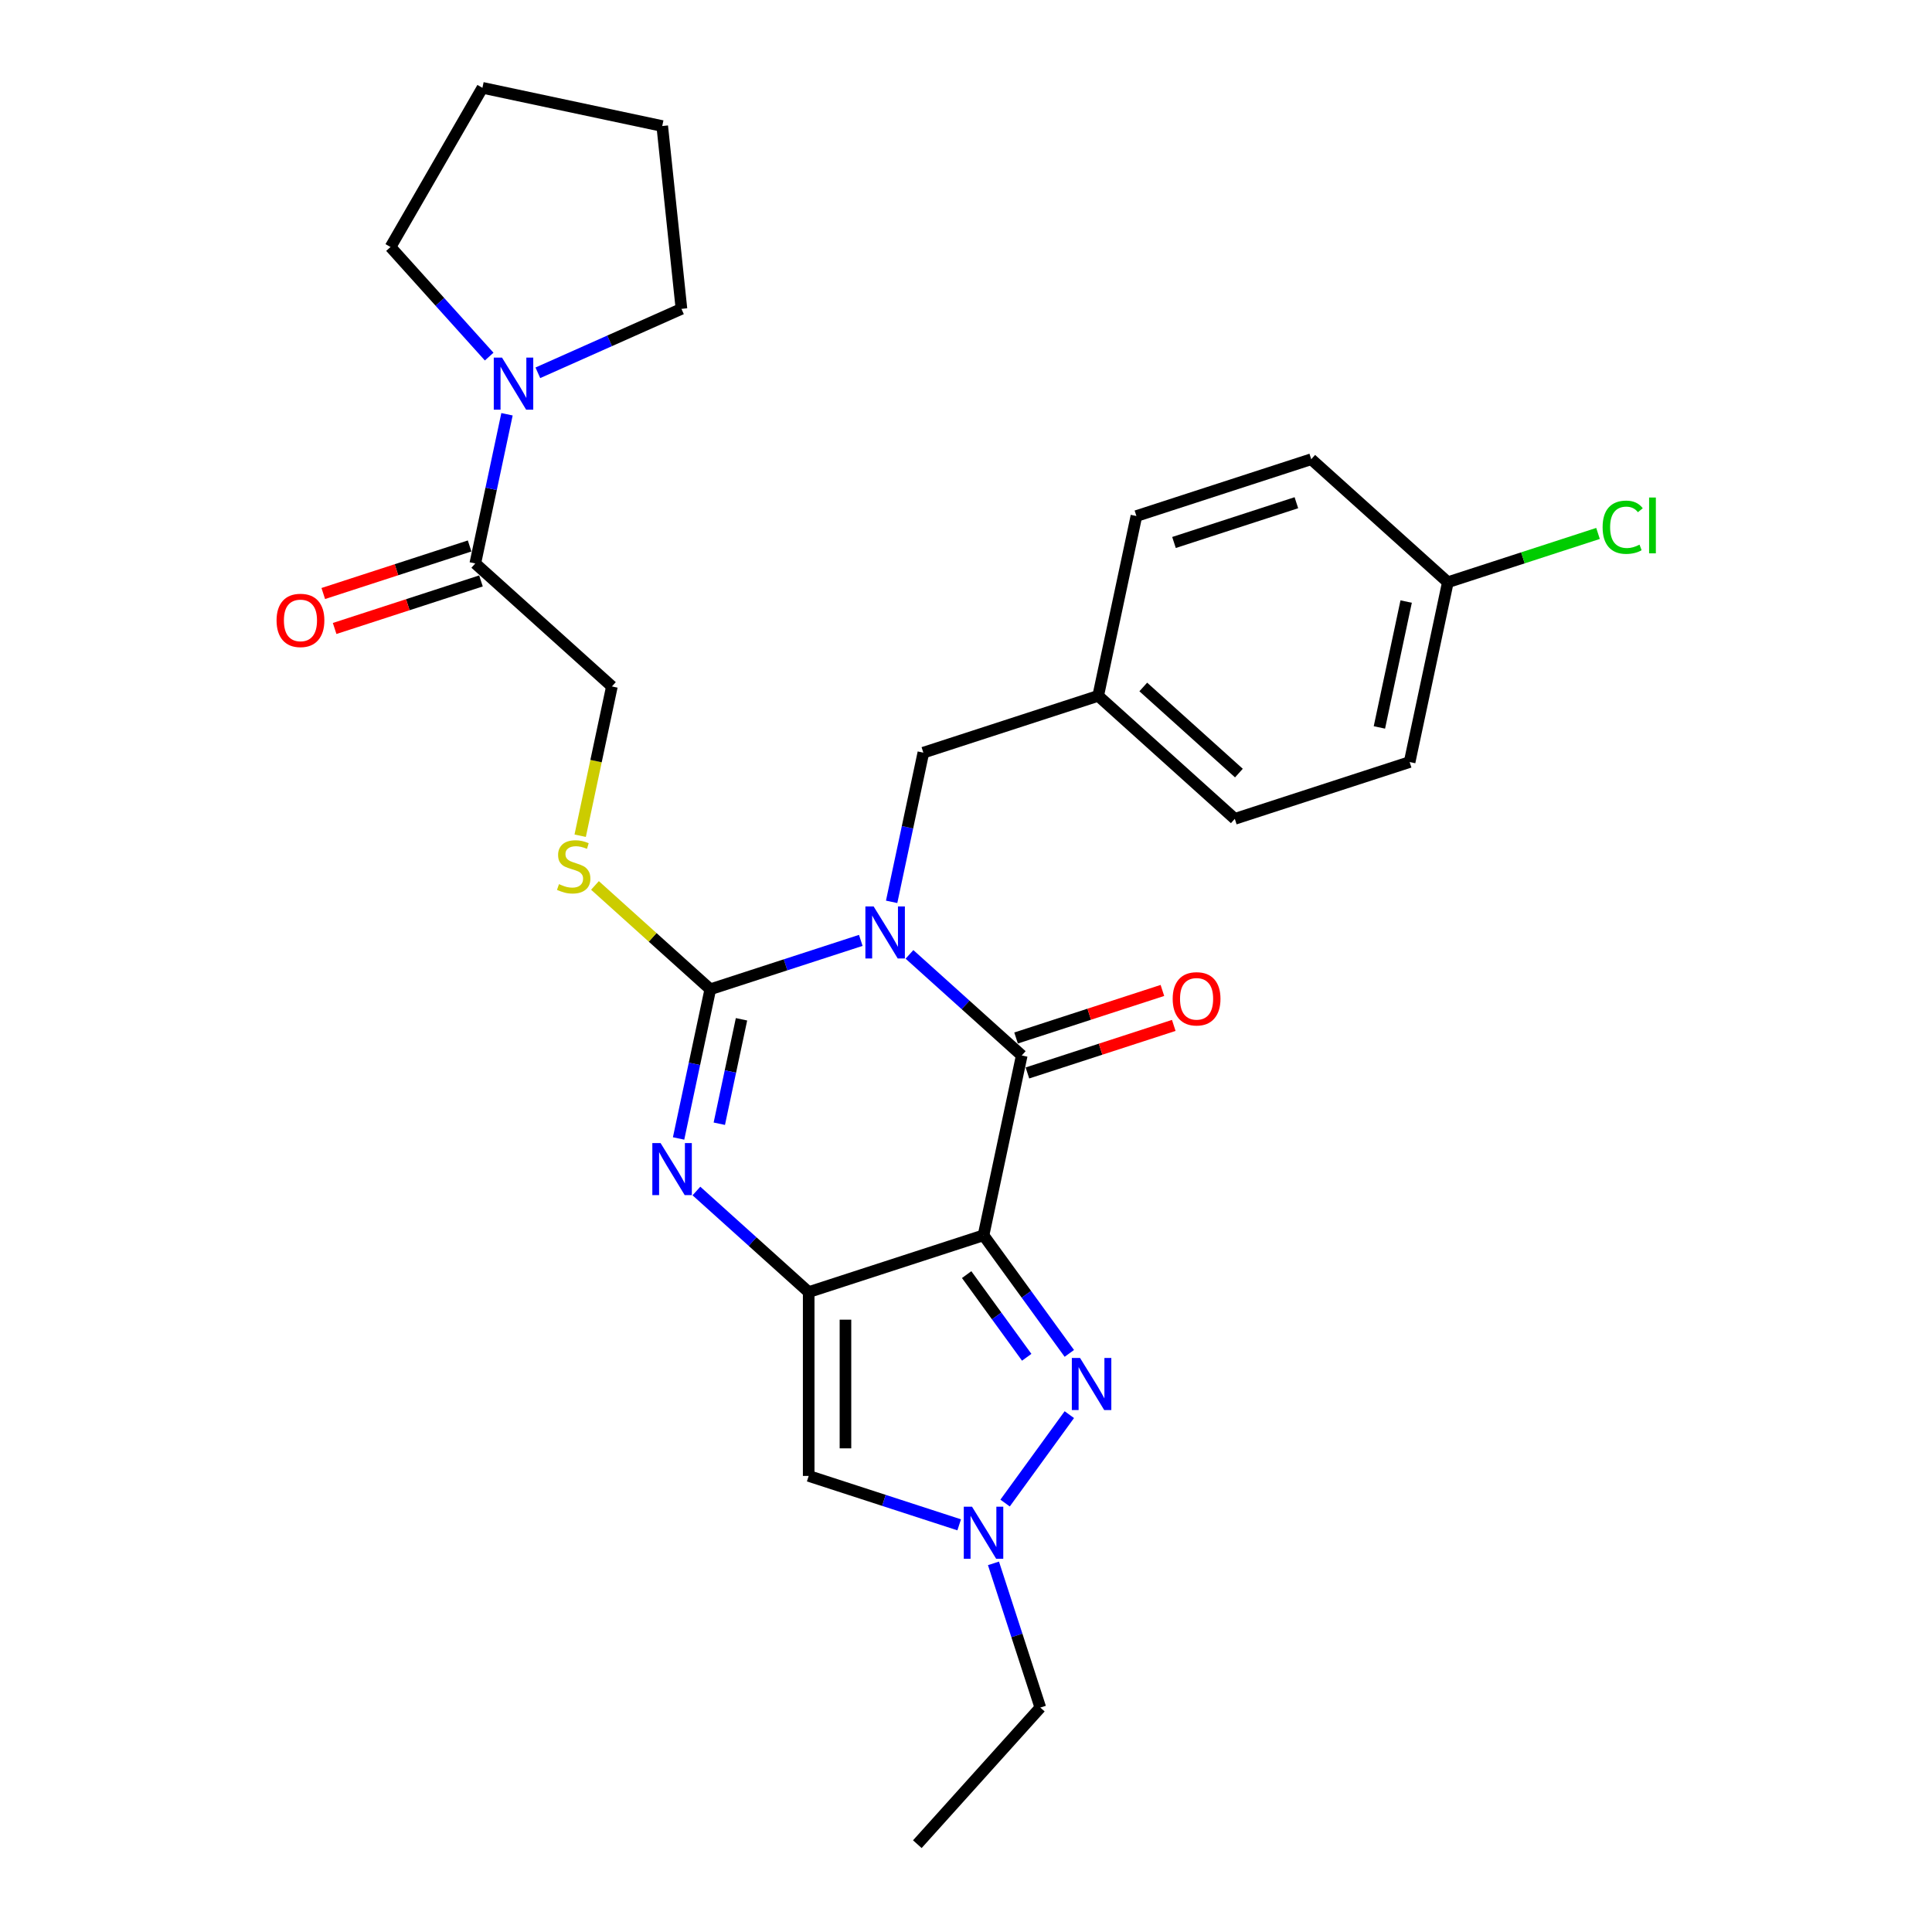 <?xml version='1.0' encoding='iso-8859-1'?>
<svg version='1.1' baseProfile='full'
              xmlns='http://www.w3.org/2000/svg'
                      xmlns:rdkit='http://www.rdkit.org/xml'
                      xmlns:xlink='http://www.w3.org/1999/xlink'
                  xml:space='preserve'
width='1000px' height='1000px' viewBox='0 0 1000 1000'>
<!-- END OF HEADER -->
<rect style='opacity:1.0;fill:#FFFFFF;stroke:none' width='1000' height='1000' x='0' y='0'> </rect>
<path class='bond-2' d='M 445.545,486.738 L 406.597,499.393' style='fill:none;fill-rule:evenodd;stroke:#0000FF;stroke-width:6px;stroke-linecap:butt;stroke-linejoin:miter;stroke-opacity:1' />
<path class='bond-2' d='M 406.597,499.393 L 367.65,512.048' style='fill:none;fill-rule:evenodd;stroke:#000000;stroke-width:6px;stroke-linecap:butt;stroke-linejoin:miter;stroke-opacity:1' />
<path class='bond-3' d='M 470.741,493.988 L 499.798,520.15' style='fill:none;fill-rule:evenodd;stroke:#0000FF;stroke-width:6px;stroke-linecap:butt;stroke-linejoin:miter;stroke-opacity:1' />
<path class='bond-3' d='M 499.798,520.15 L 528.854,546.313' style='fill:none;fill-rule:evenodd;stroke:#000000;stroke-width:6px;stroke-linecap:butt;stroke-linejoin:miter;stroke-opacity:1' />
<path class='bond-11' d='M 461.513,466.792 L 469.719,428.183' style='fill:none;fill-rule:evenodd;stroke:#0000FF;stroke-width:6px;stroke-linecap:butt;stroke-linejoin:miter;stroke-opacity:1' />
<path class='bond-11' d='M 469.719,428.183 L 477.926,389.573' style='fill:none;fill-rule:evenodd;stroke:#000000;stroke-width:6px;stroke-linecap:butt;stroke-linejoin:miter;stroke-opacity:1' />
<path class='bond-0' d='M 509.071,639.384 L 528.854,546.313' style='fill:none;fill-rule:evenodd;stroke:#000000;stroke-width:6px;stroke-linecap:butt;stroke-linejoin:miter;stroke-opacity:1' />
<path class='bond-1' d='M 509.071,639.384 L 418.577,668.787' style='fill:none;fill-rule:evenodd;stroke:#000000;stroke-width:6px;stroke-linecap:butt;stroke-linejoin:miter;stroke-opacity:1' />
<path class='bond-5' d='M 509.071,639.384 L 531.276,669.947' style='fill:none;fill-rule:evenodd;stroke:#000000;stroke-width:6px;stroke-linecap:butt;stroke-linejoin:miter;stroke-opacity:1' />
<path class='bond-5' d='M 531.276,669.947 L 553.482,700.51' style='fill:none;fill-rule:evenodd;stroke:#0000FF;stroke-width:6px;stroke-linecap:butt;stroke-linejoin:miter;stroke-opacity:1' />
<path class='bond-5' d='M 500.337,659.739 L 515.881,681.133' style='fill:none;fill-rule:evenodd;stroke:#000000;stroke-width:6px;stroke-linecap:butt;stroke-linejoin:miter;stroke-opacity:1' />
<path class='bond-5' d='M 515.881,681.133 L 531.425,702.527' style='fill:none;fill-rule:evenodd;stroke:#0000FF;stroke-width:6px;stroke-linecap:butt;stroke-linejoin:miter;stroke-opacity:1' />
<path class='bond-6' d='M 418.577,668.787 L 418.577,763.938' style='fill:none;fill-rule:evenodd;stroke:#000000;stroke-width:6px;stroke-linecap:butt;stroke-linejoin:miter;stroke-opacity:1' />
<path class='bond-6' d='M 437.607,683.06 L 437.607,749.665' style='fill:none;fill-rule:evenodd;stroke:#000000;stroke-width:6px;stroke-linecap:butt;stroke-linejoin:miter;stroke-opacity:1' />
<path class='bond-28' d='M 418.577,668.787 L 389.521,642.625' style='fill:none;fill-rule:evenodd;stroke:#000000;stroke-width:6px;stroke-linecap:butt;stroke-linejoin:miter;stroke-opacity:1' />
<path class='bond-28' d='M 389.521,642.625 L 360.465,616.462' style='fill:none;fill-rule:evenodd;stroke:#0000FF;stroke-width:6px;stroke-linecap:butt;stroke-linejoin:miter;stroke-opacity:1' />
<path class='bond-4' d='M 367.65,512.048 L 359.443,550.657' style='fill:none;fill-rule:evenodd;stroke:#000000;stroke-width:6px;stroke-linecap:butt;stroke-linejoin:miter;stroke-opacity:1' />
<path class='bond-4' d='M 359.443,550.657 L 351.236,589.267' style='fill:none;fill-rule:evenodd;stroke:#0000FF;stroke-width:6px;stroke-linecap:butt;stroke-linejoin:miter;stroke-opacity:1' />
<path class='bond-4' d='M 383.802,527.587 L 378.057,554.614' style='fill:none;fill-rule:evenodd;stroke:#000000;stroke-width:6px;stroke-linecap:butt;stroke-linejoin:miter;stroke-opacity:1' />
<path class='bond-4' d='M 378.057,554.614 L 372.312,581.641' style='fill:none;fill-rule:evenodd;stroke:#0000FF;stroke-width:6px;stroke-linecap:butt;stroke-linejoin:miter;stroke-opacity:1' />
<path class='bond-10' d='M 367.65,512.048 L 337.803,485.174' style='fill:none;fill-rule:evenodd;stroke:#000000;stroke-width:6px;stroke-linecap:butt;stroke-linejoin:miter;stroke-opacity:1' />
<path class='bond-10' d='M 337.803,485.174 L 307.957,458.3' style='fill:none;fill-rule:evenodd;stroke:#CCCC00;stroke-width:6px;stroke-linecap:butt;stroke-linejoin:miter;stroke-opacity:1' />
<path class='bond-12' d='M 531.794,555.362 L 569.667,543.056' style='fill:none;fill-rule:evenodd;stroke:#000000;stroke-width:6px;stroke-linecap:butt;stroke-linejoin:miter;stroke-opacity:1' />
<path class='bond-12' d='M 569.667,543.056 L 607.54,530.751' style='fill:none;fill-rule:evenodd;stroke:#FF0000;stroke-width:6px;stroke-linecap:butt;stroke-linejoin:miter;stroke-opacity:1' />
<path class='bond-12' d='M 525.914,537.263 L 563.786,524.958' style='fill:none;fill-rule:evenodd;stroke:#000000;stroke-width:6px;stroke-linecap:butt;stroke-linejoin:miter;stroke-opacity:1' />
<path class='bond-12' d='M 563.786,524.958 L 601.659,512.652' style='fill:none;fill-rule:evenodd;stroke:#FF0000;stroke-width:6px;stroke-linecap:butt;stroke-linejoin:miter;stroke-opacity:1' />
<path class='bond-7' d='M 553.482,732.215 L 520.232,777.979' style='fill:none;fill-rule:evenodd;stroke:#0000FF;stroke-width:6px;stroke-linecap:butt;stroke-linejoin:miter;stroke-opacity:1' />
<path class='bond-30' d='M 418.577,763.938 L 457.525,776.593' style='fill:none;fill-rule:evenodd;stroke:#000000;stroke-width:6px;stroke-linecap:butt;stroke-linejoin:miter;stroke-opacity:1' />
<path class='bond-30' d='M 457.525,776.593 L 496.473,789.248' style='fill:none;fill-rule:evenodd;stroke:#0000FF;stroke-width:6px;stroke-linecap:butt;stroke-linejoin:miter;stroke-opacity:1' />
<path class='bond-18' d='M 514.222,809.193 L 526.348,846.514' style='fill:none;fill-rule:evenodd;stroke:#0000FF;stroke-width:6px;stroke-linecap:butt;stroke-linejoin:miter;stroke-opacity:1' />
<path class='bond-18' d='M 526.348,846.514 L 538.474,883.835' style='fill:none;fill-rule:evenodd;stroke:#000000;stroke-width:6px;stroke-linecap:butt;stroke-linejoin:miter;stroke-opacity:1' />
<path class='bond-8' d='M 246.011,291.64 L 316.722,355.308' style='fill:none;fill-rule:evenodd;stroke:#000000;stroke-width:6px;stroke-linecap:butt;stroke-linejoin:miter;stroke-opacity:1' />
<path class='bond-9' d='M 246.011,291.64 L 254.218,253.03' style='fill:none;fill-rule:evenodd;stroke:#000000;stroke-width:6px;stroke-linecap:butt;stroke-linejoin:miter;stroke-opacity:1' />
<path class='bond-9' d='M 254.218,253.03 L 262.424,214.42' style='fill:none;fill-rule:evenodd;stroke:#0000FF;stroke-width:6px;stroke-linecap:butt;stroke-linejoin:miter;stroke-opacity:1' />
<path class='bond-14' d='M 243.071,282.59 L 205.198,294.896' style='fill:none;fill-rule:evenodd;stroke:#000000;stroke-width:6px;stroke-linecap:butt;stroke-linejoin:miter;stroke-opacity:1' />
<path class='bond-14' d='M 205.198,294.896 L 167.325,307.201' style='fill:none;fill-rule:evenodd;stroke:#FF0000;stroke-width:6px;stroke-linecap:butt;stroke-linejoin:miter;stroke-opacity:1' />
<path class='bond-14' d='M 248.951,300.689 L 211.079,312.995' style='fill:none;fill-rule:evenodd;stroke:#000000;stroke-width:6px;stroke-linecap:butt;stroke-linejoin:miter;stroke-opacity:1' />
<path class='bond-14' d='M 211.079,312.995 L 173.206,325.3' style='fill:none;fill-rule:evenodd;stroke:#FF0000;stroke-width:6px;stroke-linecap:butt;stroke-linejoin:miter;stroke-opacity:1' />
<path class='bond-23' d='M 253.196,184.577 L 227.661,156.217' style='fill:none;fill-rule:evenodd;stroke:#0000FF;stroke-width:6px;stroke-linecap:butt;stroke-linejoin:miter;stroke-opacity:1' />
<path class='bond-23' d='M 227.661,156.217 L 202.126,127.857' style='fill:none;fill-rule:evenodd;stroke:#000000;stroke-width:6px;stroke-linecap:butt;stroke-linejoin:miter;stroke-opacity:1' />
<path class='bond-24' d='M 278.392,192.959 L 315.555,176.413' style='fill:none;fill-rule:evenodd;stroke:#0000FF;stroke-width:6px;stroke-linecap:butt;stroke-linejoin:miter;stroke-opacity:1' />
<path class='bond-24' d='M 315.555,176.413 L 352.718,159.867' style='fill:none;fill-rule:evenodd;stroke:#000000;stroke-width:6px;stroke-linecap:butt;stroke-linejoin:miter;stroke-opacity:1' />
<path class='bond-13' d='M 300.3,432.565 L 308.511,393.937' style='fill:none;fill-rule:evenodd;stroke:#CCCC00;stroke-width:6px;stroke-linecap:butt;stroke-linejoin:miter;stroke-opacity:1' />
<path class='bond-13' d='M 308.511,393.937 L 316.722,355.308' style='fill:none;fill-rule:evenodd;stroke:#000000;stroke-width:6px;stroke-linecap:butt;stroke-linejoin:miter;stroke-opacity:1' />
<path class='bond-15' d='M 477.926,389.573 L 568.42,360.17' style='fill:none;fill-rule:evenodd;stroke:#000000;stroke-width:6px;stroke-linecap:butt;stroke-linejoin:miter;stroke-opacity:1' />
<path class='bond-19' d='M 568.42,360.17 L 588.203,267.098' style='fill:none;fill-rule:evenodd;stroke:#000000;stroke-width:6px;stroke-linecap:butt;stroke-linejoin:miter;stroke-opacity:1' />
<path class='bond-20' d='M 568.42,360.17 L 639.131,423.838' style='fill:none;fill-rule:evenodd;stroke:#000000;stroke-width:6px;stroke-linecap:butt;stroke-linejoin:miter;stroke-opacity:1' />
<path class='bond-20' d='M 591.76,355.578 L 641.258,400.146' style='fill:none;fill-rule:evenodd;stroke:#000000;stroke-width:6px;stroke-linecap:butt;stroke-linejoin:miter;stroke-opacity:1' />
<path class='bond-16' d='M 749.407,301.363 L 729.624,394.435' style='fill:none;fill-rule:evenodd;stroke:#000000;stroke-width:6px;stroke-linecap:butt;stroke-linejoin:miter;stroke-opacity:1' />
<path class='bond-16' d='M 727.825,311.367 L 713.977,376.517' style='fill:none;fill-rule:evenodd;stroke:#000000;stroke-width:6px;stroke-linecap:butt;stroke-linejoin:miter;stroke-opacity:1' />
<path class='bond-17' d='M 749.407,301.363 L 788.269,288.736' style='fill:none;fill-rule:evenodd;stroke:#000000;stroke-width:6px;stroke-linecap:butt;stroke-linejoin:miter;stroke-opacity:1' />
<path class='bond-17' d='M 788.269,288.736 L 827.132,276.109' style='fill:none;fill-rule:evenodd;stroke:#00CC00;stroke-width:6px;stroke-linecap:butt;stroke-linejoin:miter;stroke-opacity:1' />
<path class='bond-29' d='M 749.407,301.363 L 678.696,237.695' style='fill:none;fill-rule:evenodd;stroke:#000000;stroke-width:6px;stroke-linecap:butt;stroke-linejoin:miter;stroke-opacity:1' />
<path class='bond-25' d='M 538.474,883.835 L 474.806,954.545' style='fill:none;fill-rule:evenodd;stroke:#000000;stroke-width:6px;stroke-linecap:butt;stroke-linejoin:miter;stroke-opacity:1' />
<path class='bond-21' d='M 588.203,267.098 L 678.696,237.695' style='fill:none;fill-rule:evenodd;stroke:#000000;stroke-width:6px;stroke-linecap:butt;stroke-linejoin:miter;stroke-opacity:1' />
<path class='bond-21' d='M 607.657,280.787 L 671.003,260.204' style='fill:none;fill-rule:evenodd;stroke:#000000;stroke-width:6px;stroke-linecap:butt;stroke-linejoin:miter;stroke-opacity:1' />
<path class='bond-22' d='M 639.131,423.838 L 729.624,394.435' style='fill:none;fill-rule:evenodd;stroke:#000000;stroke-width:6px;stroke-linecap:butt;stroke-linejoin:miter;stroke-opacity:1' />
<path class='bond-27' d='M 202.126,127.857 L 249.701,45.455' style='fill:none;fill-rule:evenodd;stroke:#000000;stroke-width:6px;stroke-linecap:butt;stroke-linejoin:miter;stroke-opacity:1' />
<path class='bond-26' d='M 352.718,159.867 L 342.772,65.237' style='fill:none;fill-rule:evenodd;stroke:#000000;stroke-width:6px;stroke-linecap:butt;stroke-linejoin:miter;stroke-opacity:1' />
<path class='bond-31' d='M 342.772,65.237 L 249.701,45.455' style='fill:none;fill-rule:evenodd;stroke:#000000;stroke-width:6px;stroke-linecap:butt;stroke-linejoin:miter;stroke-opacity:1' />
<path  class='atom-0' d='M 452.187 469.171
L 461.017 483.444
Q 461.892 484.852, 463.3 487.402
Q 464.709 489.952, 464.785 490.104
L 464.785 469.171
L 468.362 469.171
L 468.362 496.118
L 464.671 496.118
L 455.194 480.513
Q 454.09 478.686, 452.91 476.593
Q 451.768 474.499, 451.426 473.852
L 451.426 496.118
L 447.924 496.118
L 447.924 469.171
L 452.187 469.171
' fill='#0000FF'/>
<path  class='atom-5' d='M 341.91 591.646
L 350.74 605.918
Q 351.616 607.326, 353.024 609.876
Q 354.432 612.426, 354.508 612.579
L 354.508 591.646
L 358.086 591.646
L 358.086 618.592
L 354.394 618.592
L 344.917 602.988
Q 343.813 601.161, 342.633 599.067
Q 341.491 596.974, 341.149 596.327
L 341.149 618.592
L 337.647 618.592
L 337.647 591.646
L 341.91 591.646
' fill='#0000FF'/>
<path  class='atom-6' d='M 559.043 702.889
L 567.873 717.162
Q 568.748 718.57, 570.156 721.12
Q 571.565 723.67, 571.641 723.822
L 571.641 702.889
L 575.218 702.889
L 575.218 729.836
L 571.527 729.836
L 562.05 714.231
Q 560.946 712.404, 559.766 710.311
Q 558.624 708.218, 558.282 707.571
L 558.282 729.836
L 554.78 729.836
L 554.78 702.889
L 559.043 702.889
' fill='#0000FF'/>
<path  class='atom-8' d='M 503.115 779.868
L 511.945 794.14
Q 512.82 795.549, 514.228 798.099
Q 515.636 800.649, 515.713 800.801
L 515.713 779.868
L 519.29 779.868
L 519.29 806.814
L 515.598 806.814
L 506.121 791.21
Q 505.018 789.383, 503.838 787.289
Q 502.696 785.196, 502.353 784.549
L 502.353 806.814
L 498.852 806.814
L 498.852 779.868
L 503.115 779.868
' fill='#0000FF'/>
<path  class='atom-10' d='M 259.837 185.095
L 268.667 199.367
Q 269.543 200.776, 270.951 203.326
Q 272.359 205.876, 272.435 206.028
L 272.435 185.095
L 276.013 185.095
L 276.013 212.042
L 272.321 212.042
L 262.844 196.437
Q 261.741 194.61, 260.561 192.517
Q 259.419 190.423, 259.076 189.776
L 259.076 212.042
L 255.575 212.042
L 255.575 185.095
L 259.837 185.095
' fill='#0000FF'/>
<path  class='atom-11' d='M 289.327 457.628
Q 289.631 457.742, 290.887 458.275
Q 292.143 458.808, 293.513 459.15
Q 294.922 459.455, 296.292 459.455
Q 298.842 459.455, 300.326 458.237
Q 301.811 456.981, 301.811 454.811
Q 301.811 453.327, 301.049 452.414
Q 300.326 451.5, 299.184 451.005
Q 298.043 450.511, 296.14 449.94
Q 293.742 449.217, 292.295 448.532
Q 290.887 447.846, 289.86 446.4
Q 288.87 444.954, 288.87 442.518
Q 288.87 439.131, 291.154 437.037
Q 293.475 434.944, 298.043 434.944
Q 301.163 434.944, 304.703 436.428
L 303.828 439.359
Q 300.593 438.027, 298.157 438.027
Q 295.531 438.027, 294.084 439.131
Q 292.638 440.196, 292.676 442.061
Q 292.676 443.508, 293.399 444.383
Q 294.16 445.258, 295.226 445.753
Q 296.33 446.248, 298.157 446.819
Q 300.593 447.58, 302.039 448.341
Q 303.485 449.102, 304.513 450.663
Q 305.578 452.185, 305.578 454.811
Q 305.578 458.541, 303.066 460.559
Q 300.593 462.538, 296.444 462.538
Q 294.046 462.538, 292.219 462.005
Q 290.43 461.51, 288.299 460.635
L 289.327 457.628
' fill='#CCCC00'/>
<path  class='atom-13' d='M 606.978 516.986
Q 606.978 510.515, 610.175 506.9
Q 613.372 503.284, 619.348 503.284
Q 625.323 503.284, 628.52 506.9
Q 631.717 510.515, 631.717 516.986
Q 631.717 523.532, 628.482 527.262
Q 625.247 530.954, 619.348 530.954
Q 613.41 530.954, 610.175 527.262
Q 606.978 523.57, 606.978 516.986
M 619.348 527.909
Q 623.458 527.909, 625.666 525.168
Q 627.911 522.39, 627.911 516.986
Q 627.911 511.695, 625.666 509.031
Q 623.458 506.329, 619.348 506.329
Q 615.237 506.329, 612.992 508.993
Q 610.784 511.657, 610.784 516.986
Q 610.784 522.428, 612.992 525.168
Q 615.237 527.909, 619.348 527.909
' fill='#FF0000'/>
<path  class='atom-15' d='M 143.148 321.119
Q 143.148 314.649, 146.345 311.033
Q 149.542 307.417, 155.517 307.417
Q 161.493 307.417, 164.69 311.033
Q 167.887 314.649, 167.887 321.119
Q 167.887 327.665, 164.652 331.395
Q 161.417 335.087, 155.517 335.087
Q 149.58 335.087, 146.345 331.395
Q 143.148 327.703, 143.148 321.119
M 155.517 332.042
Q 159.628 332.042, 161.835 329.302
Q 164.081 326.523, 164.081 321.119
Q 164.081 315.829, 161.835 313.164
Q 159.628 310.462, 155.517 310.462
Q 151.407 310.462, 149.161 313.126
Q 146.954 315.79, 146.954 321.119
Q 146.954 326.562, 149.161 329.302
Q 151.407 332.042, 155.517 332.042
' fill='#FF0000'/>
<path  class='atom-18' d='M 829.51 272.893
Q 829.51 266.194, 832.631 262.693
Q 835.79 259.153, 841.766 259.153
Q 847.323 259.153, 850.291 263.073
L 847.779 265.128
Q 845.61 262.274, 841.766 262.274
Q 837.693 262.274, 835.524 265.014
Q 833.393 267.716, 833.393 272.893
Q 833.393 278.221, 835.6 280.961
Q 837.846 283.702, 842.184 283.702
Q 845.153 283.702, 848.617 281.913
L 849.682 284.767
Q 848.274 285.681, 846.143 286.214
Q 844.011 286.747, 841.652 286.747
Q 835.79 286.747, 832.631 283.169
Q 829.51 279.591, 829.51 272.893
' fill='#00CC00'/>
<path  class='atom-18' d='M 853.565 257.516
L 857.066 257.516
L 857.066 286.404
L 853.565 286.404
L 853.565 257.516
' fill='#00CC00'/>
</svg>
